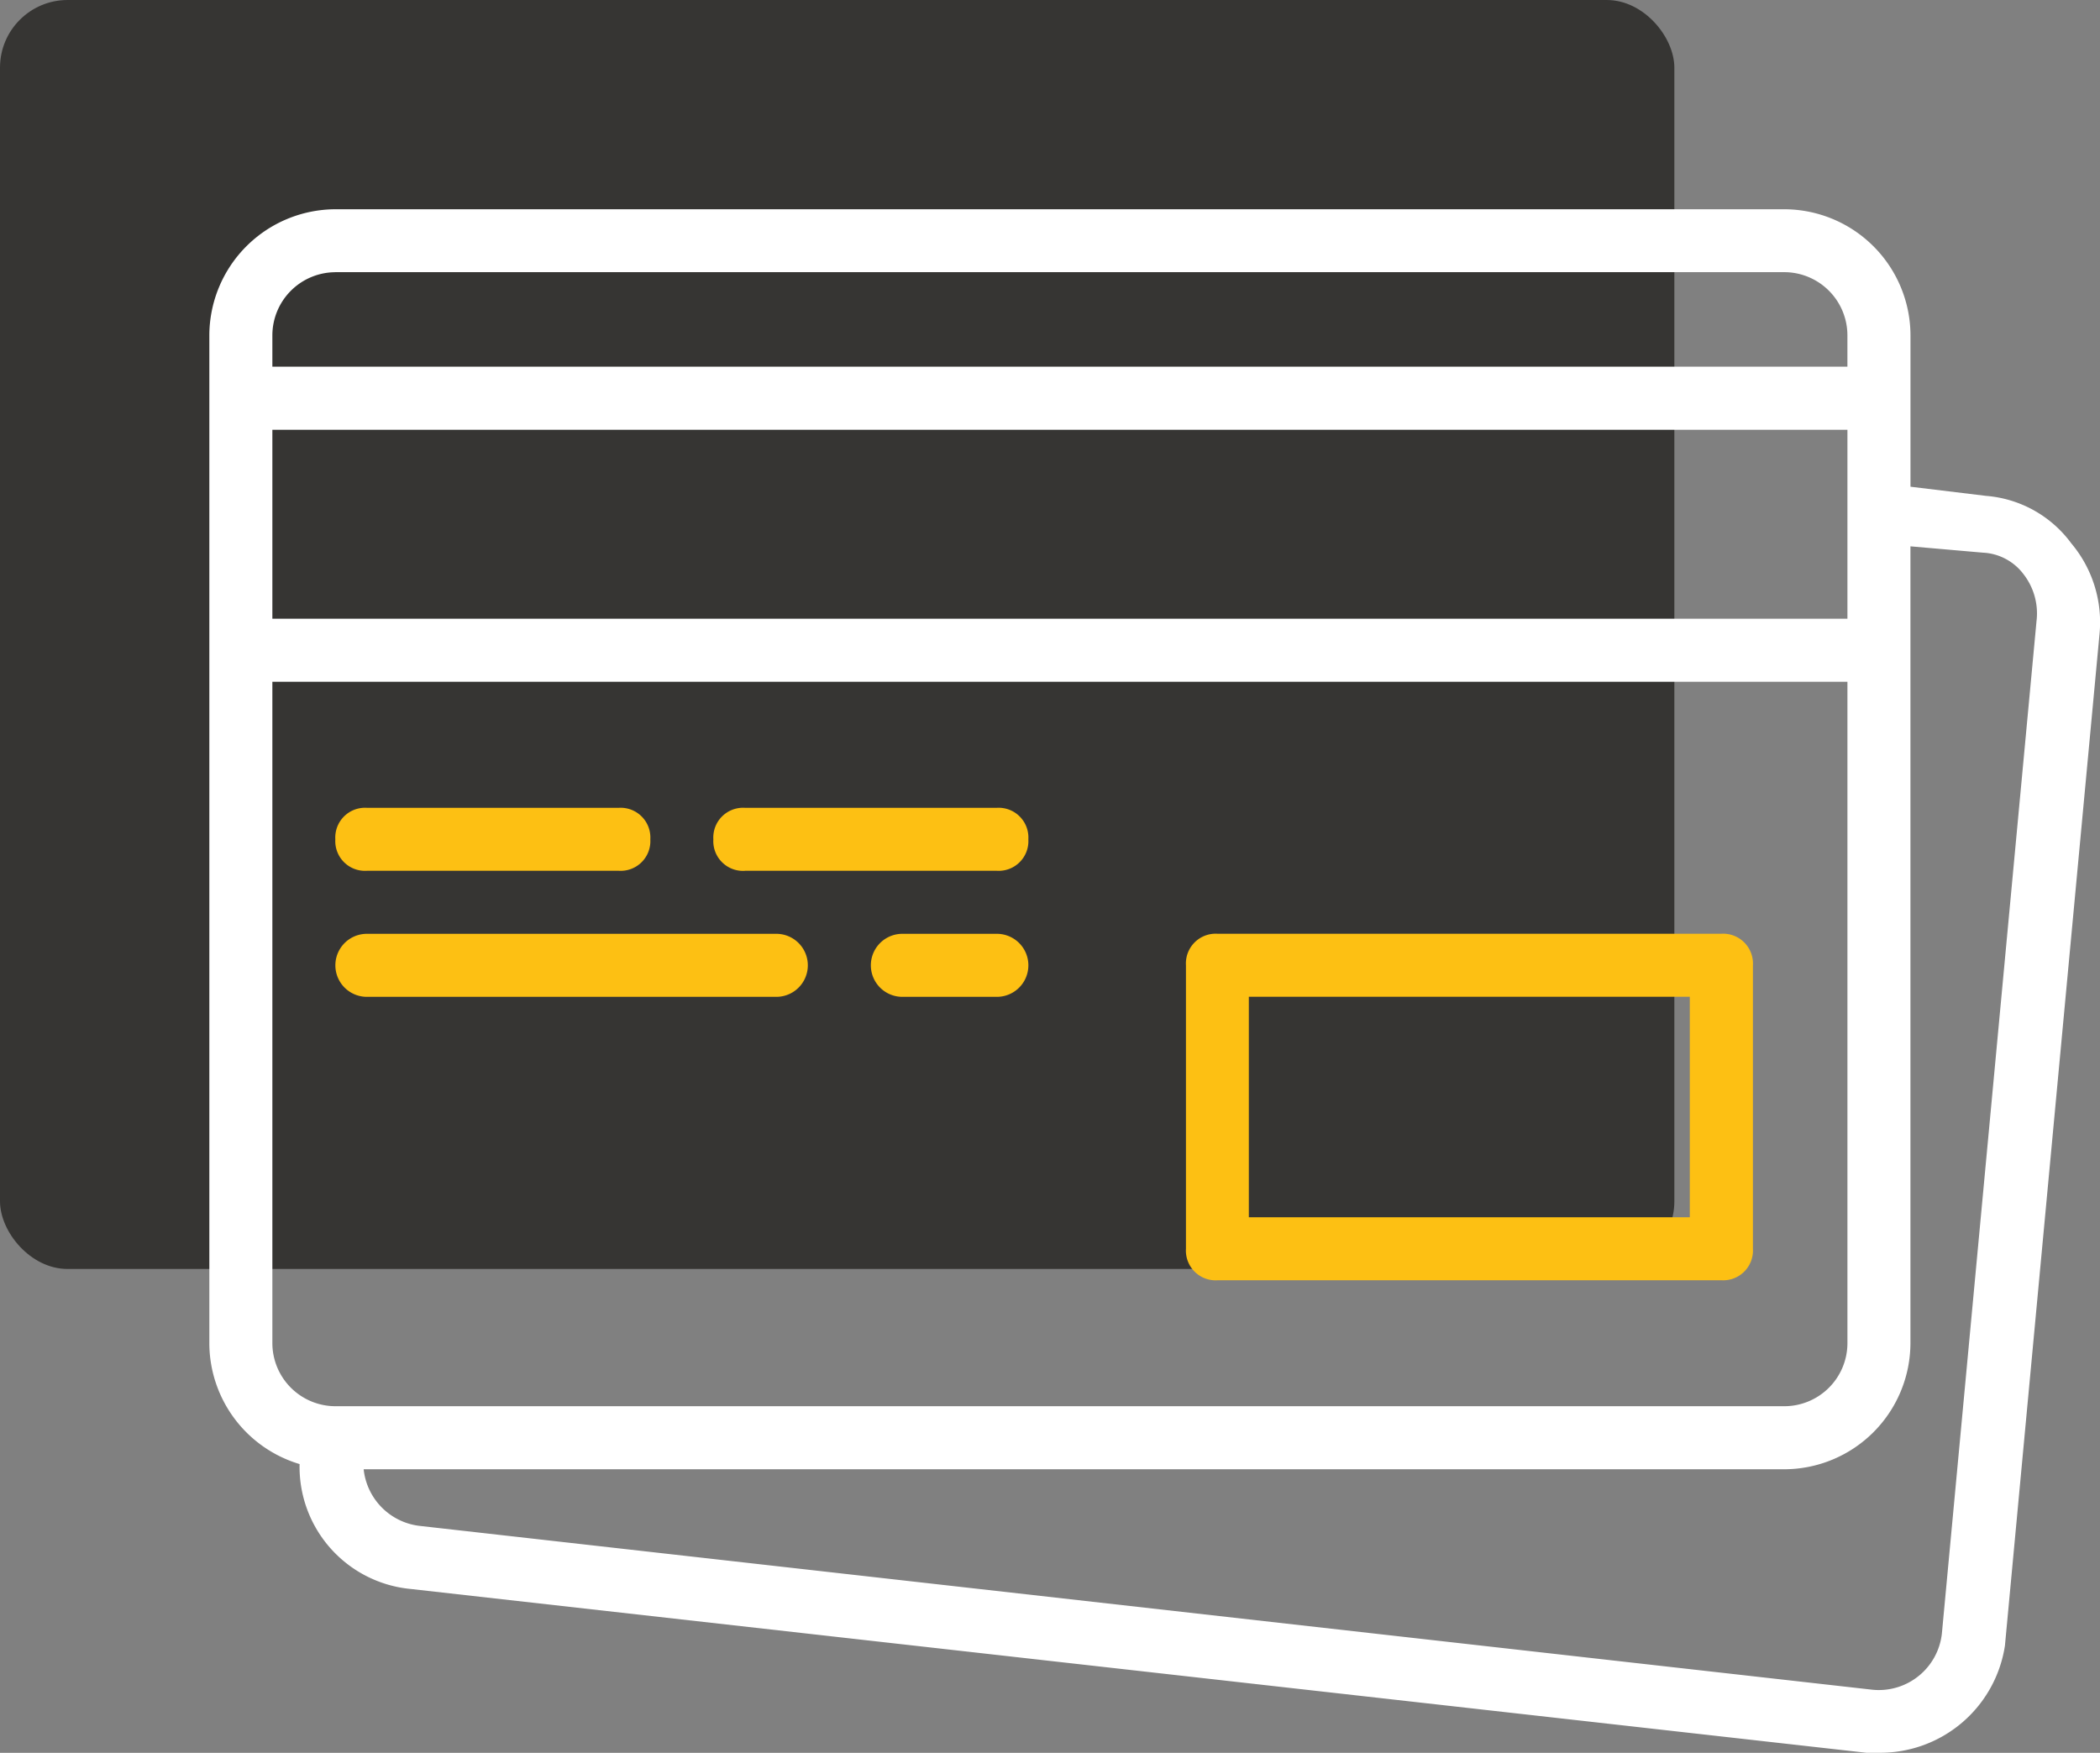 <svg xmlns="http://www.w3.org/2000/svg" xmlns:xlink="http://www.w3.org/1999/xlink" width="88.027" height="73.478" viewBox="0 0 88.027 73.478">
  <rect x="0" y="0" width="88.027" height="73.478" fill="#808080" stroke="none"/>
  <defs>
    <clipPath id="clip-path">
      <rect id="Rectangle_407" data-name="Rectangle 407" width="88.027" height="73.478" fill="none"/>
    </clipPath>
  </defs>
  <g id="Group_1779" data-name="Group 1779" transform="translate(0 0)">
    <g id="Group_1779-2" data-name="Group 1779" transform="translate(0 -0.001)" clip-path="url(#clip-path)">
      <rect id="Rectangle_406" data-name="Rectangle 406" width="70.185" height="53.195" rx="2.835" transform="translate(0 0.001)" fill="#363533"/>
      <path id="Path_1763" data-name="Path 1763" d="M22.716,18.451H41.2v9.243H22.716ZM21.4,30.335H42.524a1.248,1.248,0,0,0,1.322-1.32V17.131a1.25,1.25,0,0,0-1.322-1.322H21.4a1.248,1.248,0,0,0-1.32,1.322V29.016a1.246,1.246,0,0,0,1.32,1.32" transform="translate(29.632 23.334)" fill="#fdc013"/>
      <path id="Path_1764" data-name="Path 1764" d="M7,16.318H17.561A1.246,1.246,0,0,0,18.881,15a1.248,1.248,0,0,0-1.32-1.322H7A1.248,1.248,0,0,0,5.677,15,1.246,1.246,0,0,0,7,16.318" transform="translate(8.379 20.186)" fill="#fdc013"/>
      <path id="Path_1765" data-name="Path 1765" d="M13.4,16.318H23.961A1.246,1.246,0,0,0,25.281,15a1.248,1.248,0,0,0-1.32-1.322H13.4A1.248,1.248,0,0,0,12.077,15a1.246,1.246,0,0,0,1.32,1.32" transform="translate(17.825 20.186)" fill="#fdc013"/>
      <path id="Path_1766" data-name="Path 1766" d="M7,18.452H24.162a1.321,1.321,0,1,0,0-2.642H7a1.321,1.321,0,0,0,0,2.642" transform="translate(8.379 23.336)" fill="#fdc013"/>
      <path id="Path_1767" data-name="Path 1767" d="M20.025,15.81H16.064a1.321,1.321,0,0,0,0,2.642h3.961a1.321,1.321,0,0,0,0-2.642" transform="translate(21.761 23.336)" fill="#fdc013"/>
      <path id="Path_1768" data-name="Path 1768" d="M80.132,20.84,76.17,63.228a2.66,2.66,0,0,1-2.9,2.377L12.39,58.739a2.671,2.671,0,0,1-2.377-2.377H69.569a5.3,5.3,0,0,0,5.281-5.281V17.673l3.038.265a2.265,2.265,0,0,1,1.716.921,2.677,2.677,0,0,1,.527,1.981M6.186,51.081V23.35H72.209v27.73a2.648,2.648,0,0,1-2.639,2.639H8.825a2.648,2.648,0,0,1-2.639-2.639m2.639-44.9H69.569a2.651,2.651,0,0,1,2.639,2.644v1.317H6.186V8.827A2.651,2.651,0,0,1,8.825,6.182M6.186,12.788H72.209v7.92H6.186Zm75.4,4.751a4.914,4.914,0,0,0-3.565-1.981l-3.169-.384V8.827a5.3,5.3,0,0,0-5.281-5.284H8.825A5.3,5.3,0,0,0,3.544,8.827V51.081a5.3,5.3,0,0,0,3.783,5.063,5.142,5.142,0,0,0,4.667,5.237L73,68.246h.53a5.288,5.288,0,0,0,5.281-4.489L82.774,21.37a5.14,5.14,0,0,0-1.188-3.83" transform="translate(5.231 5.23)" fill="#fff"/>
    </g>
  </g>
</svg>
